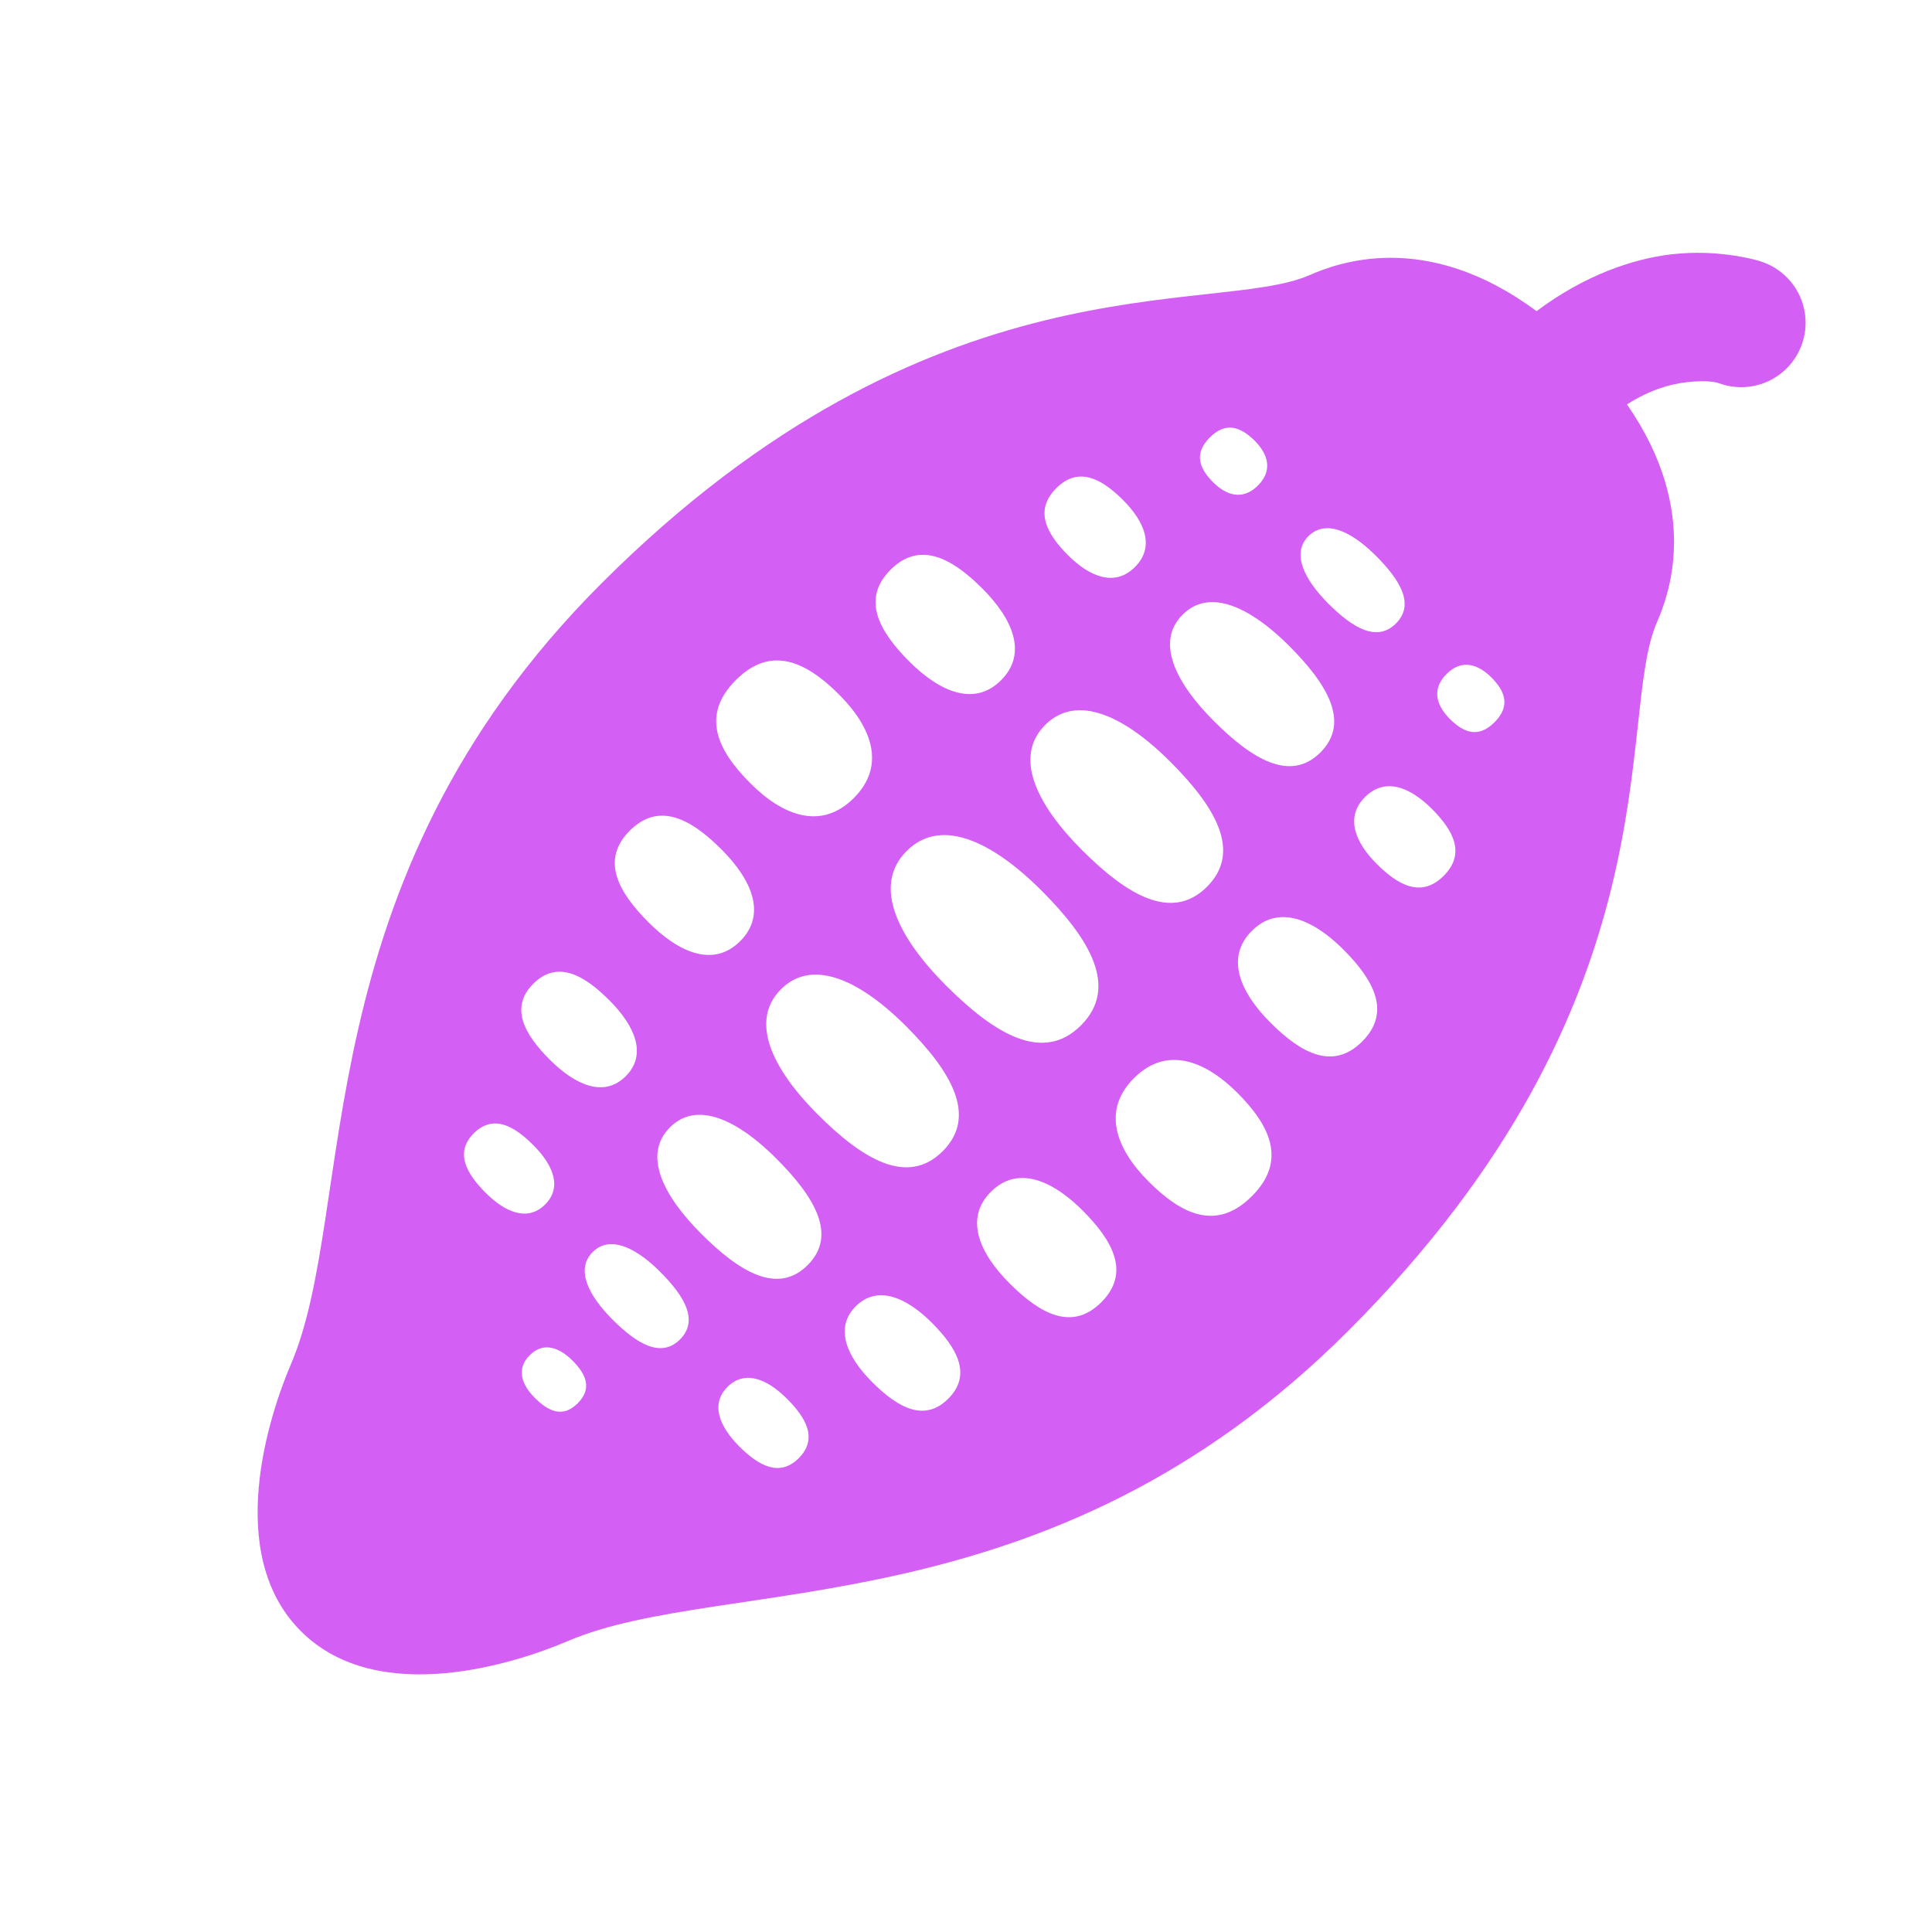 <?xml version="1.0" encoding="utf-8"?>
<svg width="50px" height="50px" viewBox="0 0 50 50" version="1.1" xmlns:xlink="http://www.w3.org/1999/xlink" xmlns="http://www.w3.org/2000/svg">
  <defs>
    <path d="M0 0L50 0L50 50L0 50L0 0Z" id="path_1" />
    <clipPath id="mask_1">
      <use xlink:href="#path_1" />
    </clipPath>
  </defs>
  <g id="svg-22">
    <path d="M0 0L50 0L50 50L0 50L0 0Z" id="Background" fill="#FFFFFF" fill-opacity="0" fill-rule="evenodd" stroke="none" />
    <g clip-path="url(#mask_1)">
      <path d="M44.137 6.546C43.866 6.537 43.569 6.546 43.255 6.582C42.253 6.698 40.999 7.127 39.766 8.053C36.887 5.915 34.583 6.819 33.887 7.122C31.413 8.199 24.143 6.521 15.56 15.104C7.777 22.888 9.264 31.258 7.529 35.306C6.969 36.613 5.783 40.21 7.786 42.214C9.79 44.217 13.387 43.031 14.694 42.471C18.742 40.737 27.111 42.225 34.896 34.44C43.479 25.857 41.801 18.587 42.878 16.113C43.172 15.436 44.028 13.235 42.106 10.466C42.703 10.086 43.228 9.94 43.639 9.893C44.25 9.822 44.479 9.915 44.479 9.915C45.052 10.129 45.695 10.012 46.156 9.611C46.617 9.21 46.822 8.589 46.689 7.992C46.557 7.396 46.108 6.92 45.521 6.751C45.521 6.751 44.951 6.573 44.137 6.546L44.137 6.546ZM31.921 11.074C32.114 11.107 32.298 11.234 32.471 11.406C32.816 11.751 32.947 12.174 32.555 12.565C32.164 12.957 31.741 12.826 31.396 12.481C31.052 12.136 30.879 11.752 31.309 11.322C31.524 11.107 31.727 11.042 31.921 11.074L31.921 11.074ZM27.767 12.363C28.202 12.237 28.643 12.521 29.066 12.943C29.629 13.506 29.893 14.155 29.372 14.675C28.852 15.195 28.202 14.93 27.64 14.369C27.078 13.805 26.764 13.209 27.334 12.637C27.477 12.494 27.622 12.405 27.767 12.363L27.767 12.363ZM34.242 13.678C34.65 13.614 35.145 13.921 35.612 14.388C36.237 15.013 36.621 15.643 36.126 16.136C35.631 16.63 35.002 16.245 34.378 15.622C33.755 14.997 33.414 14.324 33.864 13.874C33.977 13.761 34.105 13.7 34.242 13.678L34.242 13.678ZM23.923 14.359C24.419 14.376 24.93 14.738 25.423 15.231C26.213 16.021 26.597 16.914 25.908 17.604C25.22 18.294 24.322 17.909 23.532 17.119C22.744 16.331 22.29 15.503 23.047 14.746C23.331 14.462 23.625 14.349 23.923 14.359L23.923 14.359ZM31.53 15.592C32.1 15.662 32.747 16.1 33.363 16.716C34.348 17.701 34.952 18.693 34.173 19.473C33.395 20.251 32.401 19.647 31.416 18.662C30.431 17.677 29.895 16.618 30.605 15.908C30.872 15.642 31.188 15.551 31.53 15.592L31.53 15.592ZM20.072 17.093C20.637 17.076 21.192 17.451 21.719 17.979C22.562 18.822 22.935 19.818 22.096 20.654C21.258 21.493 20.264 21.117 19.421 20.273C18.577 19.43 18.123 18.521 19.043 17.601C19.388 17.256 19.732 17.104 20.072 17.093L20.072 17.093ZM38.031 17.21C38.229 17.238 38.421 17.357 38.594 17.529C38.939 17.874 39.108 18.262 38.678 18.692C38.248 19.122 37.865 18.949 37.52 18.604C37.175 18.259 37.043 17.836 37.435 17.445C37.631 17.249 37.833 17.183 38.031 17.21L38.031 17.21ZM28.135 18.392C28.805 18.474 29.564 18.991 30.287 19.714C31.443 20.87 32.152 22.034 31.237 22.949C30.322 23.864 29.158 23.155 28.001 21.999C26.845 20.842 26.214 19.598 27.048 18.763C27.36 18.451 27.733 18.343 28.135 18.392L28.135 18.392ZM36.175 20.374C36.473 20.445 36.776 20.654 37.057 20.934C37.619 21.496 37.935 22.094 37.363 22.666C36.792 23.238 36.193 22.922 35.632 22.36C35.068 21.798 34.806 21.148 35.326 20.628C35.586 20.368 35.878 20.303 36.175 20.374L36.175 20.374ZM17.174 21.11C17.671 21.127 18.178 21.489 18.672 21.983C19.462 22.773 19.845 23.666 19.157 24.356C18.469 25.046 17.574 24.66 16.784 23.87C15.994 23.081 15.542 22.253 16.299 21.497C16.583 21.214 16.877 21.1 17.174 21.11L17.174 21.11ZM24.636 21.624C25.358 21.713 26.175 22.269 26.953 23.047C28.2 24.294 28.962 25.552 27.975 26.537C26.99 27.523 25.736 26.756 24.489 25.511C23.242 24.265 22.565 22.923 23.464 22.025C23.8 21.688 24.202 21.571 24.636 21.624L24.636 21.624ZM32.946 23.766C33.525 23.621 34.176 23.984 34.769 24.577C35.557 25.365 36.011 26.197 35.254 26.953C34.497 27.71 33.671 27.258 32.881 26.468C32.091 25.678 31.707 24.782 32.396 24.092C32.568 23.92 32.753 23.815 32.946 23.766L32.946 23.766ZM14.277 25.173C14.762 25.051 15.272 25.39 15.768 25.886C16.43 26.546 16.756 27.29 16.195 27.852C15.633 28.413 14.89 28.085 14.229 27.425C13.567 26.765 13.187 26.074 13.802 25.459C13.956 25.305 14.116 25.213 14.277 25.173L14.277 25.173ZM21.296 25.235C21.966 25.317 22.724 25.833 23.447 26.556C24.602 27.713 25.313 28.877 24.398 29.792C23.483 30.707 22.319 29.998 21.162 28.841C20.006 27.685 19.378 26.436 20.212 25.602C20.524 25.29 20.893 25.185 21.296 25.235L21.296 25.235ZM30.339 27.432C30.908 27.41 31.494 27.754 32.022 28.281C32.865 29.125 33.319 30.037 32.399 30.957C31.479 31.877 30.57 31.423 29.727 30.579C28.883 29.736 28.507 28.74 29.346 27.904C29.66 27.589 29.997 27.444 30.339 27.432L30.339 27.432ZM18.262 28.861C18.832 28.931 19.476 29.368 20.091 29.984C21.076 30.969 21.682 31.963 20.902 32.741C20.123 33.519 19.133 32.915 18.148 31.93C17.163 30.945 16.627 29.887 17.337 29.177C17.604 28.91 17.919 28.819 18.262 28.861L18.262 28.861ZM12.64 29.098C13.023 28.996 13.421 29.254 13.802 29.636C14.31 30.144 14.558 30.722 14.108 31.172C13.658 31.622 13.077 31.378 12.568 30.869C12.06 30.359 11.769 29.823 12.262 29.329C12.386 29.206 12.512 29.133 12.64 29.098L12.64 29.098ZM26.195 30.518C26.774 30.372 27.425 30.736 28.018 31.328C28.808 32.118 29.259 32.945 28.503 33.701C27.746 34.458 26.92 34.006 26.13 33.216C25.34 32.426 24.956 31.533 25.645 30.843C25.817 30.671 26.002 30.566 26.195 30.518L26.195 30.518ZM15.713 32.207C16.121 32.142 16.619 32.449 17.087 32.917C17.71 33.54 18.091 34.172 17.598 34.665C17.104 35.158 16.476 34.774 15.853 34.151C15.228 33.526 14.889 32.852 15.339 32.402C15.451 32.29 15.577 32.229 15.713 32.207L15.713 32.207ZM22.598 33.545C23.074 33.431 23.618 33.737 24.115 34.232C24.775 34.892 25.158 35.581 24.541 36.198C23.924 36.815 23.237 36.432 22.575 35.772C21.915 35.112 21.587 34.367 22.148 33.805C22.289 33.665 22.439 33.583 22.598 33.545L22.598 33.545ZM14.263 34.88C14.452 34.916 14.643 35.039 14.815 35.211C15.16 35.554 15.339 35.931 14.95 36.318C14.563 36.706 14.188 36.523 13.843 36.179C13.499 35.836 13.354 35.427 13.708 35.075C13.884 34.898 14.073 34.844 14.263 34.88L14.263 34.88ZM19.186 35.68C19.563 35.584 19.983 35.817 20.365 36.198C20.875 36.706 21.166 37.243 20.671 37.738C20.177 38.231 19.639 37.94 19.131 37.432C18.623 36.923 18.378 36.342 18.828 35.892C18.941 35.779 19.061 35.713 19.186 35.68L19.186 35.68Z" id="Shape" fill="#D45FF5" fill-rule="evenodd" stroke="none" />
    </g>
  </g>
</svg>